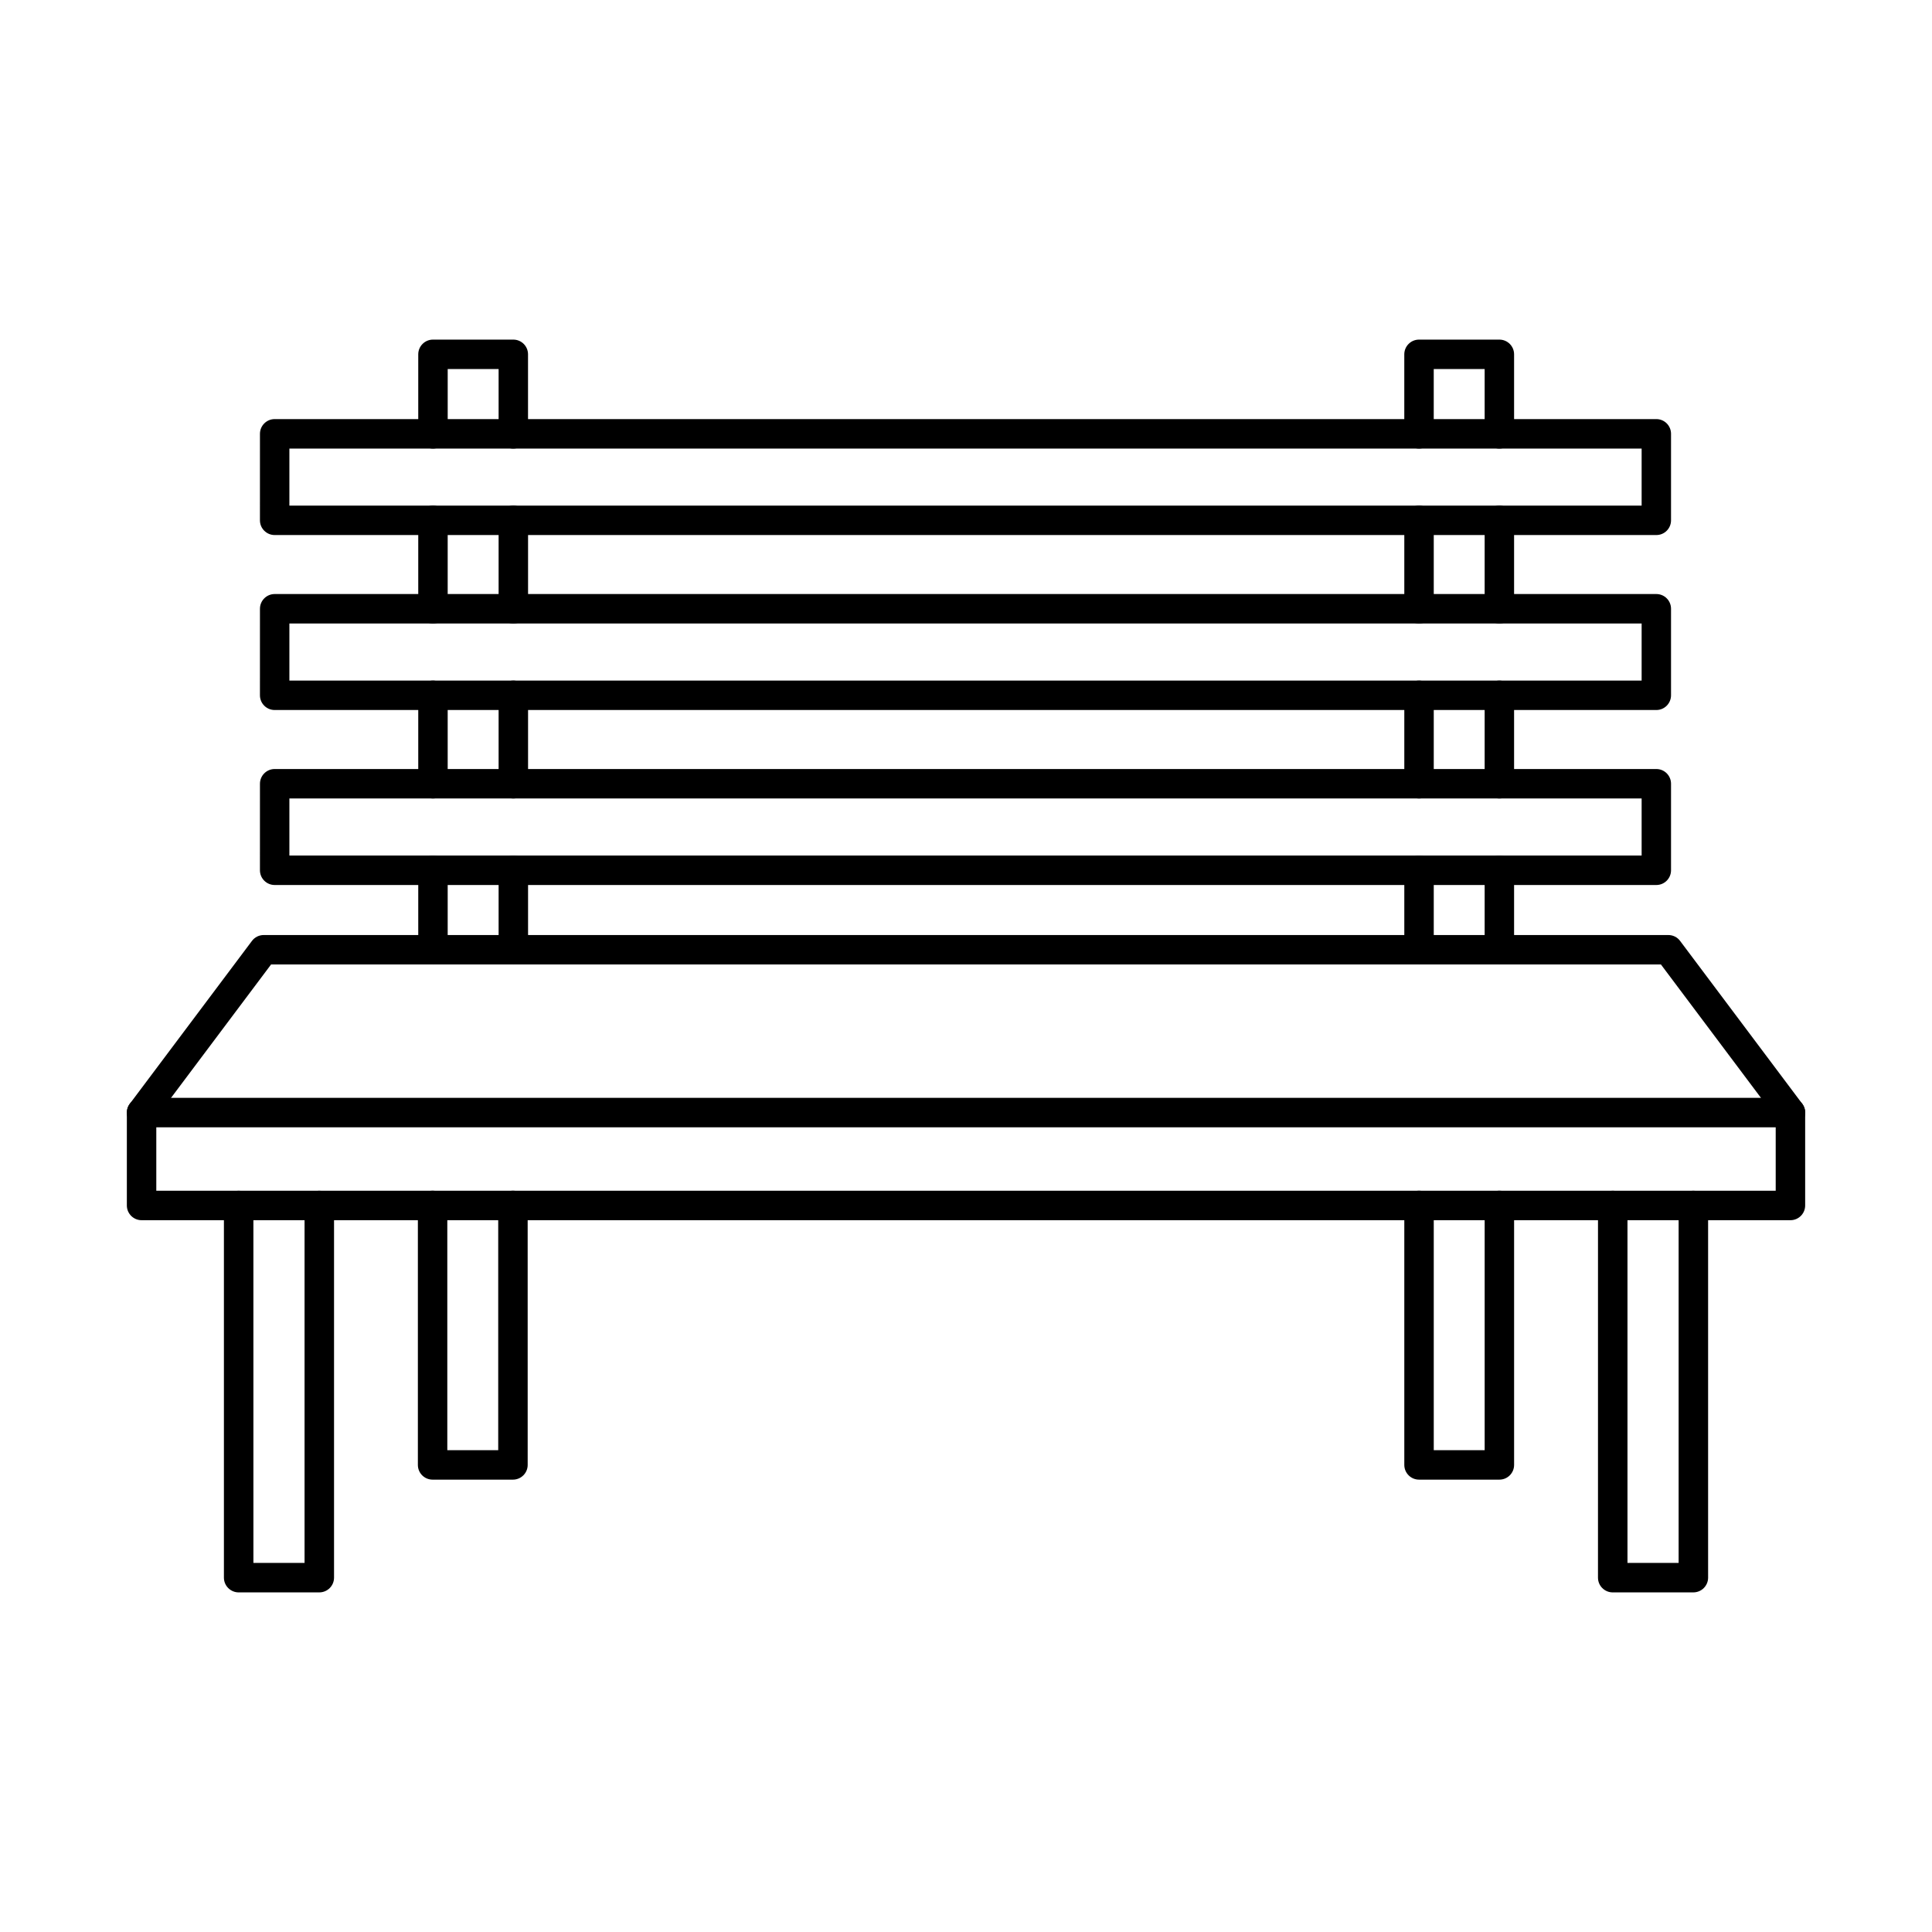 <?xml version="1.0" encoding="UTF-8"?>
<!-- Uploaded to: SVG Find, www.svgrepo.com, Generator: SVG Find Mixer Tools -->
<svg fill="#000000" width="800px" height="800px" version="1.1" viewBox="144 144 512 512" xmlns="http://www.w3.org/2000/svg">
 <g fill-rule="evenodd">
  <path d="m618.48 442.75c-1.18 0-2.359-0.539-3.121-1.555l-31.199-41.605h-368.32l-31.199 41.602c-1.293 1.719-3.742 2.074-5.457 0.781-1.727-1.301-2.074-3.738-0.781-5.465l32.371-43.16c0.73-0.984 1.887-1.555 3.117-1.555h372.23c1.227 0 2.387 0.57 3.117 1.555l32.371 43.156c1.301 1.727 0.945 4.164-0.781 5.465-0.699 0.52-1.516 0.773-2.336 0.773z"/>
  <path d="m185.42 459.56h429.16v-16.812h-429.16zm433.06 7.805h-436.96c-2.152 0-3.902-1.746-3.902-3.902v-24.617c0-2.152 1.746-3.902 3.902-3.902h436.97c2.152 0 3.898 1.746 3.898 3.902v24.617c0 2.152-1.746 3.902-3.898 3.902z"/>
  <path d="m228.62 566h-21.367c-2.152 0-3.914-1.746-3.914-3.91v-98.621c0-2.152 1.758-3.902 3.91-3.902 2.156 0 3.902 1.746 3.902 3.902l0.004 94.719h13.555v-94.719c0-2.152 1.746-3.902 3.91-3.902 2.156 0 3.902 1.746 3.902 3.902v98.617c0 2.164-1.746 3.91-3.898 3.91z"/>
  <path d="m592.75 566h-21.355c-2.164 0-3.914-1.746-3.914-3.91l0.004-98.621c0-2.152 1.746-3.902 3.91-3.902 2.156 0 3.902 1.746 3.902 3.902v94.719h13.555v-94.719c0-2.152 1.746-3.902 3.902-3.902 2.164 0 3.91 1.746 3.91 3.902v98.617c0 2.164-1.75 3.91-3.91 3.91z"/>
  <path d="m279.94 536.12h-21.297c-2.164 0-3.902-1.746-3.902-3.902v-68.762c0-2.152 1.734-3.902 3.898-3.902 2.156 0 3.902 1.746 3.902 3.902v64.859h13.492v-64.859c0-2.152 1.746-3.902 3.902-3.902s3.902 1.746 3.902 3.902l0.004 68.762c0 2.152-1.75 3.902-3.902 3.902z"/>
  <path d="m541.35 536.12h-21.293c-2.152 0-3.902-1.746-3.902-3.902v-68.762c0-2.152 1.746-3.902 3.902-3.902s3.902 1.746 3.902 3.902v64.859h13.492v-64.859c0-2.152 1.746-3.902 3.898-3.902 2.164 0 3.902 1.746 3.902 3.902v68.762c0 2.152-1.738 3.902-3.902 3.902z"/>
  <path d="m541.35 262.88c-2.152 0-3.902-1.746-3.902-3.902v-17.172h-13.492v17.168c0 2.152-1.75 3.902-3.902 3.902-2.152 0-3.902-1.746-3.902-3.902v-21.07c0-2.152 1.746-3.902 3.902-3.902h21.293c2.164 0 3.902 1.746 3.902 3.902v21.07c0 2.152-1.738 3.902-3.902 3.902zm-21.293 46.359c-2.152 0-3.902-1.746-3.902-3.902v-23.438c0-2.152 1.746-3.902 3.902-3.902s3.902 1.746 3.902 3.902v23.438c0 2.152-1.75 3.902-3.902 3.902zm21.293 0c-2.152 0-3.902-1.746-3.902-3.902v-23.438c0-2.152 1.746-3.902 3.898-3.902 2.164 0 3.902 1.746 3.902 3.902v23.438c0 2.152-1.738 3.902-3.902 3.902zm-21.293 46.367c-2.152 0-3.902-1.746-3.902-3.902v-23.438c0-2.152 1.746-3.902 3.902-3.902s3.902 1.746 3.902 3.902v23.438c0 2.152-1.75 3.902-3.902 3.902zm21.293 0c-2.152 0-3.902-1.746-3.902-3.902v-23.438c0-2.152 1.746-3.902 3.898-3.902 2.164 0 3.902 1.746 3.902 3.902v23.438c0 2.152-1.738 3.902-3.902 3.902zm-21.293 43.992c-2.152 0-3.902-1.738-3.902-3.902v-21.062c0-2.152 1.746-3.902 3.902-3.902s3.902 1.746 3.902 3.902v21.059c0 2.164-1.75 3.902-3.902 3.902zm21.293 0c-2.152 0-3.902-1.738-3.902-3.902v-21.062c0-2.152 1.746-3.902 3.898-3.902 2.164 0 3.902 1.746 3.902 3.902v21.059c0 2.164-1.738 3.902-3.902 3.902z"/>
  <path d="m280.04 262.88c-2.152 0-3.902-1.746-3.902-3.902v-17.172h-13.492v17.168c0 2.152-1.75 3.902-3.902 3.902-2.152 0-3.902-1.746-3.902-3.902v-21.07c0-2.152 1.746-3.902 3.898-3.902h21.297c2.152 0 3.898 1.746 3.898 3.902v21.07c0 2.152-1.75 3.902-3.902 3.902zm-21.297 46.359c-2.152 0-3.902-1.746-3.902-3.902v-23.438c0-2.152 1.746-3.902 3.898-3.902 2.156 0 3.902 1.746 3.902 3.902v23.438c0 2.152-1.75 3.902-3.902 3.902zm21.297 0c-2.152 0-3.902-1.746-3.902-3.902v-23.438c0-2.152 1.746-3.902 3.902-3.902s3.902 1.746 3.902 3.902v23.438c0 2.152-1.75 3.902-3.902 3.902zm-21.297 46.367c-2.152 0-3.902-1.746-3.902-3.902v-23.438c0-2.152 1.746-3.902 3.898-3.902 2.156 0 3.902 1.746 3.902 3.902v23.438c0 2.152-1.75 3.902-3.902 3.902zm21.297 0c-2.152 0-3.902-1.746-3.902-3.902v-23.438c0-2.152 1.746-3.902 3.902-3.902s3.902 1.746 3.902 3.902v23.438c0 2.152-1.75 3.902-3.902 3.902zm-21.297 43.992c-2.152 0-3.902-1.738-3.902-3.902v-21.062c0-2.152 1.746-3.902 3.898-3.902 2.156 0 3.902 1.746 3.902 3.902v21.059c0 2.164-1.75 3.902-3.902 3.902zm21.297 0c-2.152 0-3.902-1.738-3.902-3.902v-21.062c0-2.152 1.746-3.902 3.902-3.902s3.902 1.746 3.902 3.902v21.059c0 2.164-1.75 3.902-3.902 3.902z"/>
  <path d="m220.69 277.99h358.36v-15.117h-358.36zm362.26 7.801h-366.16c-2.152 0-3.902-1.738-3.902-3.902l0.004-22.922c0-2.152 1.746-3.902 3.898-3.902h366.16c2.156 0 3.891 1.746 3.891 3.902v22.922c0 2.164-1.738 3.902-3.891 3.902z"/>
  <path d="m220.69 324.36h358.36v-15.129h-358.36zm362.26 7.801h-366.16c-2.152 0-3.902-1.746-3.902-3.902l0.004-22.93c0-2.152 1.746-3.902 3.898-3.902h366.16c2.156 0 3.891 1.746 3.891 3.902v22.93c0 2.152-1.738 3.902-3.891 3.902z"/>
  <path d="m220.69 370.73h358.36v-15.129h-358.36zm362.26 7.805h-366.16c-2.152 0-3.902-1.746-3.902-3.902l0.004-22.93c0-2.152 1.746-3.902 3.898-3.902h366.16c2.156 0 3.891 1.746 3.891 3.902v22.93c0 2.152-1.738 3.902-3.891 3.902z"/>
 </g>
</svg>